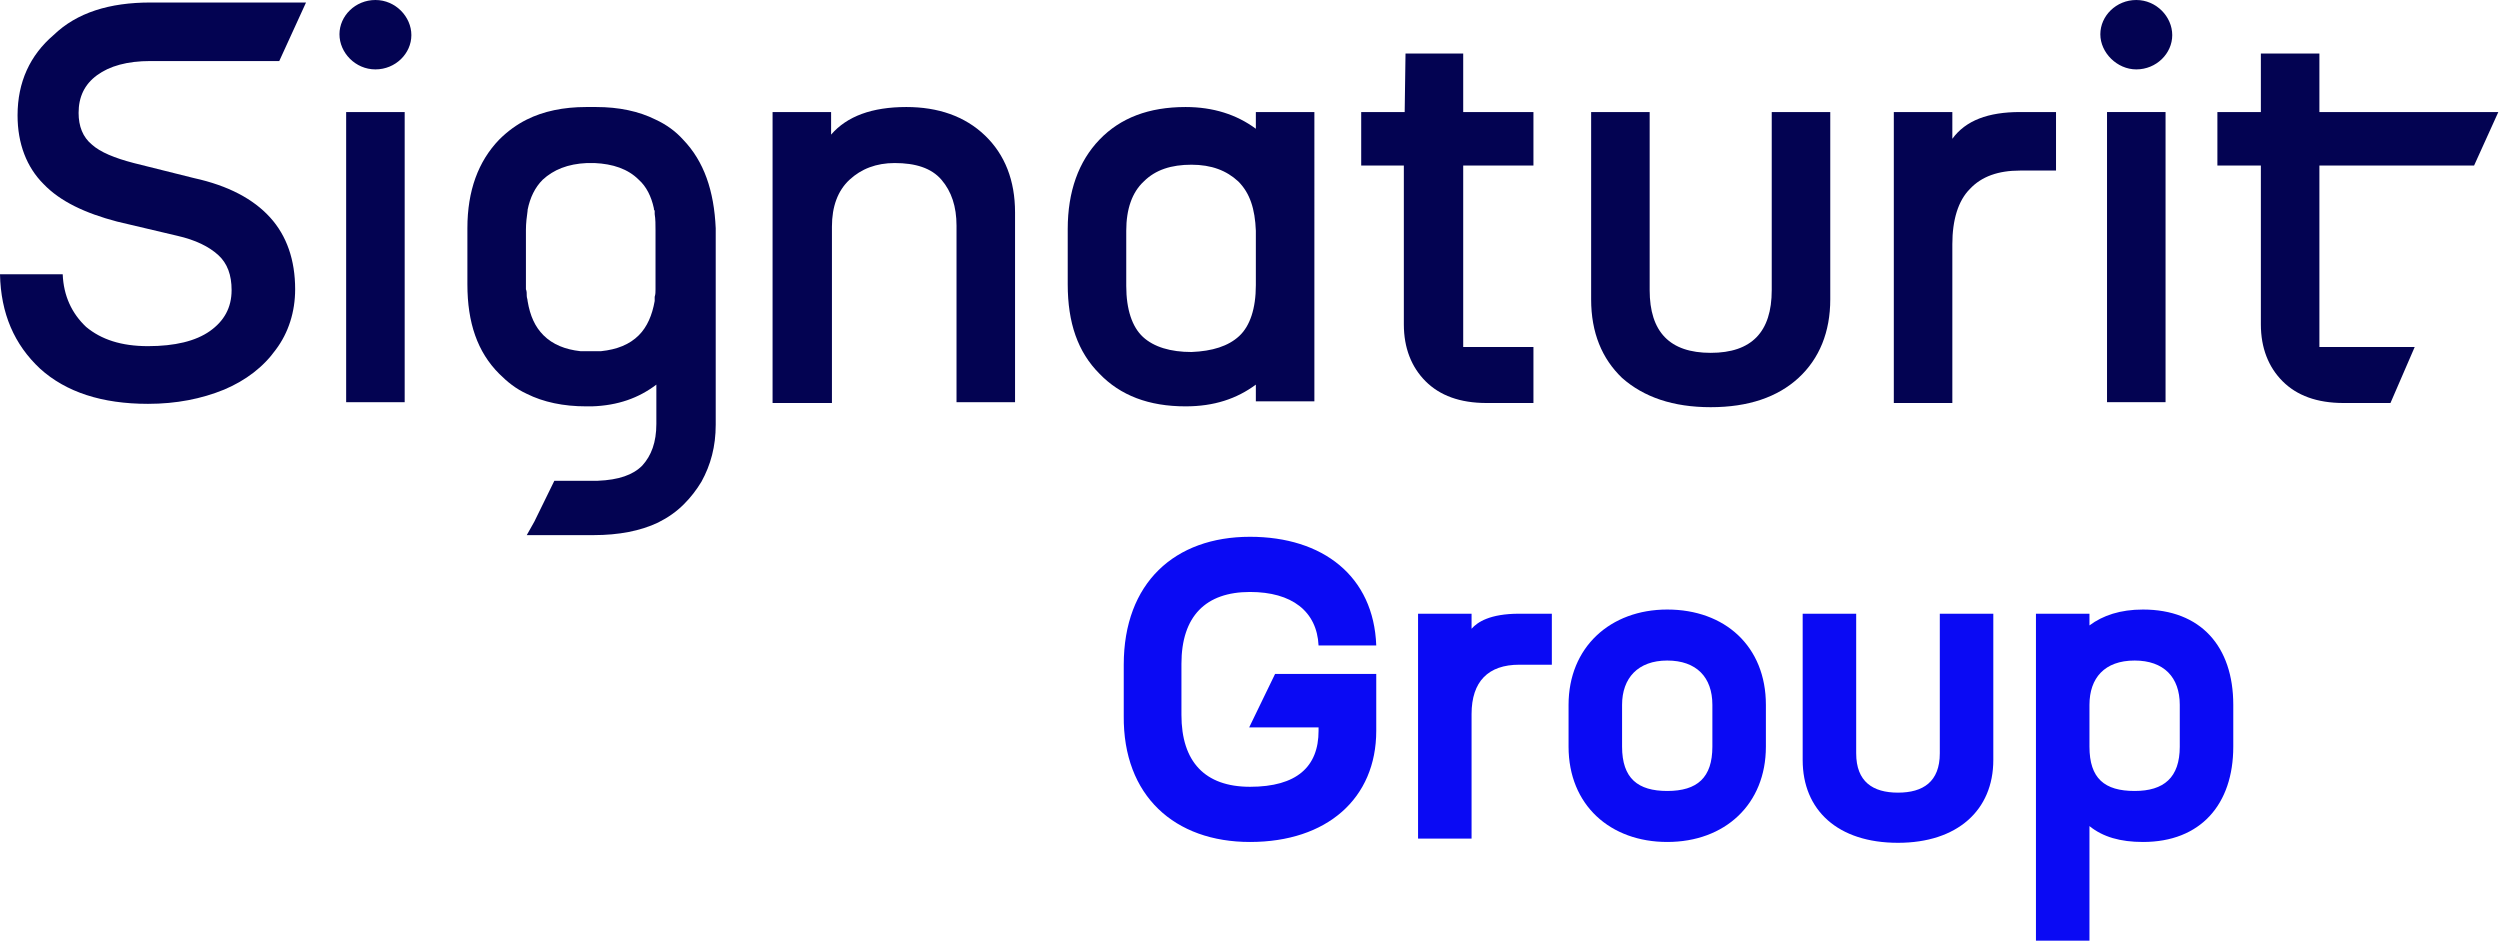 <?xml version="1.0" encoding="utf-8"?>
<!-- Generator: Adobe Illustrator 27.6.1, SVG Export Plug-In . SVG Version: 6.00 Build 0)  -->
<svg version="1.1" id="Camada_1" xmlns="http://www.w3.org/2000/svg" xmlns:xlink="http://www.w3.org/1999/xlink" x="0px" y="0px"
	 viewBox="0 0 299 113" style="enable-background:new 0 0 299 113;" xml:space="preserve">
<style type="text/css">
	.st0{fill:#0A0AF4;}
	.st1{fill:#030352;}
</style>
<path class="st0" d="M149.5,100.7c9.2,0,15.1-5.2,15.1-13.3v-6.8h-12.1l-3.1,6.4h8.3v0.4c0,4.3-2.6,6.7-8.2,6.7
	c-5.4,0-8.2-3-8.2-8.6v-6.1c0-5.7,2.9-8.6,8.2-8.6c5,0,8,2.3,8.2,6.4h6.9c-0.3-8.3-6.4-13-15.1-13c-9,0-15.1,5.5-15.1,15.3v6.1
	C134.3,95.2,140.5,100.7,149.5,100.7z"/>
<path class="st0" d="M169.6,100.3h6.4V85.4c0-3.9,2-5.9,5.7-5.9h3.9v-6.1h-3.9c-3.5,0-5,1-5.7,1.8v-1.8h-6.4V100.3z"/>
<path class="st0" d="M187.6,84.3v5c0,7,5,11.4,11.8,11.4c6.9,0,11.8-4.5,11.8-11.4v-5c0-7-4.9-11.4-11.8-11.4
	C192.6,72.9,187.6,77.4,187.6,84.3z M194,89.3v-5c0-3.2,1.9-5.3,5.4-5.3c3.5,0,5.4,2,5.4,5.3v5c0,3.7-1.8,5.3-5.4,5.3
	C195.9,94.6,194,93.1,194,89.3z"/>
<path class="st0" d="M232,90.1c0,3.4-2,4.7-5,4.7c-3,0-5-1.3-5-4.7V73.4h-6.4v17.5c0,6,4.2,9.9,11.4,9.9c7.1,0,11.4-3.9,11.4-9.9
	V73.4H232V90.1z"/>
<path class="st0" d="M256.3,100.7c6.9,0,10.8-4.5,10.8-11.4v-5c0-7-3.9-11.4-10.8-11.4c-2.7,0-4.8,0.7-6.4,1.9v-1.4h-6.4v39.1h6.4
	V98.8C251.5,100.1,253.6,100.7,256.3,100.7z M249.9,89.3v-5c0-3.2,1.8-5.3,5.4-5.3c3.5,0,5.4,2,5.4,5.3v5c0,3.7-1.9,5.3-5.4,5.3
	C251.7,94.6,249.9,93.1,249.9,89.3z"/>
<path class="st1" d="M41.4,13.4v34.7h7V13.4H41.4z"/>
<path class="st1" d="M252,13.4v34.7h7V13.4H252z"/>
<path class="st1" d="M81.7,16.7c-0.9-1-2-1.8-3.3-2.4c-2-1-4.4-1.5-7.1-1.5c-0.2,0-0.4,0-0.6,0c0,0,0,0,0,0c-0.2,0-0.4,0-0.6,0
	c-2.7,0-5.1,0.5-7.1,1.5c-1.2,0.6-2.3,1.4-3.3,2.4c-2.5,2.6-3.8,6.1-3.8,10.6v6.7c0,4.6,1.2,8.1,3.8,10.7c1,1,2,1.8,3.3,2.4
	c2,1,4.4,1.5,7.1,1.5c0.2,0,0.4,0,0.7,0c3.1-0.1,5.6-1,7.7-2.6v4.7c0,2.2-0.6,3.8-1.7,5c-1.1,1.1-2.8,1.7-5.3,1.8
	c-0.2,0-0.3,0-0.5,0c-0.1,0-0.2,0-0.2,0c-0.1,0-0.2,0-0.2,0h-4.3l-2.4,4.9L63,64h8c3,0,5.6-0.5,7.7-1.5c1.2-0.6,2.2-1.3,3.1-2.2
	c0.8-0.8,1.5-1.7,2.1-2.7c1.1-2,1.7-4.2,1.7-6.8V27.3C85.4,22.8,84.2,19.3,81.7,16.7z M78.4,34.1c0,0.2,0,0.3,0,0.5
	c0,0.3,0,0.6-0.1,0.9c0,0.1,0,0.2,0,0.3c0,0.1,0,0.1,0,0.2c-0.3,1.7-0.9,3.1-1.9,4.1c-1.1,1.1-2.6,1.7-4.5,1.9c-0.1,0-0.3,0-0.4,0
	c-0.3,0-0.6,0-0.9,0c-0.3,0-0.5,0-0.8,0c-0.1,0-0.3,0-0.4,0c-1.8-0.2-3.3-0.8-4.4-1.9c-1-1-1.6-2.3-1.9-4.1c0-0.2-0.1-0.4-0.1-0.6
	c0-0.3,0-0.6-0.1-0.8c0-0.2,0-0.3,0-0.5v-6.6c0-0.8,0.1-1.6,0.2-2.3c0,0,0-0.1,0-0.1c0.3-1.5,0.9-2.7,1.8-3.6c1.3-1.2,3-1.9,5.3-2
	c0.1,0,0.3,0,0.4,0c0.2,0,0.3,0,0.5,0c2.2,0.1,4,0.7,5.3,2c0.9,0.8,1.5,2,1.8,3.4c0,0.1,0,0.2,0.1,0.3c0,0,0,0,0,0.1
	c0,0.1,0,0.2,0,0.3c0.1,0.6,0.1,1.3,0.1,2V34.1z"/>
<path class="st1" d="M92.4,48.1V13.4h7v2.7c1.9-2.2,4.9-3.3,9-3.3c3.8,0,7,1.1,9.4,3.4c2.4,2.3,3.6,5.4,3.6,9.2v22.7h-7V27
	c0-2.3-0.6-4.1-1.8-5.5c-1.2-1.4-3.1-2-5.6-2c-2.2,0-4,0.7-5.4,2c-1.4,1.3-2.1,3.2-2.1,5.6v21.1H92.4z"/>
<path class="st1" d="M150.2,13.4v2c-2.3-1.7-5.1-2.6-8.4-2.6c-4.4,0-7.8,1.3-10.3,3.9c-2.5,2.6-3.8,6.2-3.8,10.7v6.6
	c0,4.6,1.2,8.1,3.8,10.7c2.5,2.6,5.9,3.9,10.3,3.9c3.4,0,6.1-0.9,8.4-2.6v2h7V13.4H150.2z M150.2,34.1c0,2.8-0.7,4.9-2,6.1
	c-1.3,1.2-3.2,1.8-5.7,1.9c-2.5,0-4.5-0.6-5.8-1.8c-1.3-1.2-2-3.3-2-6.1v-6.6c0-2.6,0.7-4.6,2.1-5.9c1.4-1.4,3.3-2,5.7-2
	c2.4,0,4.2,0.7,5.6,2c1.4,1.4,2,3.3,2.1,5.9V34.1z"/>
<path class="st1" d="M162.8,19.8v-6.4h5.2l0.1-7h6.9v7h8.4v6.4h-8.4v21.7h8.4v6.7h-5.6c-3.2,0-5.6-0.9-7.3-2.6
	c-1.7-1.7-2.6-4-2.6-6.8v-19H162.8L162.8,19.8z"/>
<path class="st1" d="M190.3,35.8V13.4h7v21.3c0,5,2.4,7.5,7.3,7.5c4.9,0,7.3-2.5,7.3-7.5V13.4h7v22.4c0,3.9-1.3,7.1-3.8,9.4
	c-2.5,2.3-6,3.5-10.5,3.5c-4.5,0-8-1.2-10.6-3.5C191.6,42.9,190.3,39.8,190.3,35.8z"/>
<path class="st1" d="M226.5,48.1V13.4h7v3.2c1.6-2.2,4.3-3.2,8.1-3.2h4.3v7h-4.3c-2.6,0-4.6,0.7-6,2.2c-1.4,1.4-2.1,3.7-2.1,6.6v19
	H226.5z"/>
<path class="st1" d="M265.2,19.8v-6.4l5.2,0v-7h7v7h21.4l-2.9,6.4h-18.5v21.7h11.4l-2.9,6.7h-5.6c-3.2,0-5.6-0.9-7.3-2.6
	c-1.7-1.7-2.6-4-2.6-6.8v-19H265.2L265.2,19.8z"/>
<path class="st1" d="M44.9,8.3c2.4,0,4.3-1.9,4.3-4.1S47.3,0,44.9,0c-2.4,0-4.3,1.9-4.3,4.1S42.5,8.3,44.9,8.3z"/>
<path class="st1" d="M32.3,26c2,2.2,3,5.1,3,8.6c0,2.7-0.8,5.2-2.3,7.2c-1.5,2.1-3.6,3.7-6.2,4.8c-2.7,1.1-5.7,1.7-9.1,1.7
	c-5.5,0-9.8-1.4-12.9-4.2C1.7,41.2,0.1,37.5,0,32.8h7.5c0.1,2.6,1.1,4.7,2.8,6.3c1.8,1.5,4.2,2.3,7.4,2.3c3.2,0,5.7-0.6,7.4-1.8
	c1.7-1.2,2.6-2.8,2.6-4.9c0-1.8-0.5-3.2-1.6-4.2c-1.1-1-2.7-1.8-4.9-2.3l-7.2-1.7c-3.8-1-6.8-2.4-8.8-4.5c-2-2-3.1-4.8-3.1-8.2
	c0-4,1.5-7.2,4.3-9.6C9.2,1.5,13.1,0.3,18,0.3h18.6l-3.2,7H18.2c-0.1,0-0.1,0-0.2,0c-2.8,0-4.9,0.6-6.4,1.7
	c-1.5,1.1-2.2,2.6-2.2,4.5c0,1.6,0.5,2.9,1.6,3.8c1,0.9,2.7,1.6,5,2.2l7.2,1.8C27.3,22.2,30.3,23.8,32.3,26z"/>
<path class="st1" d="M18.2,7.2H18v0C18.1,7.2,18.2,7.2,18.2,7.2z"/>
<path class="st1" d="M255.5,8.3c2.4,0,4.3-1.9,4.3-4.1S257.9,0,255.5,0s-4.3,1.9-4.3,4.1S253.2,8.3,255.5,8.3z"/>
</svg>
